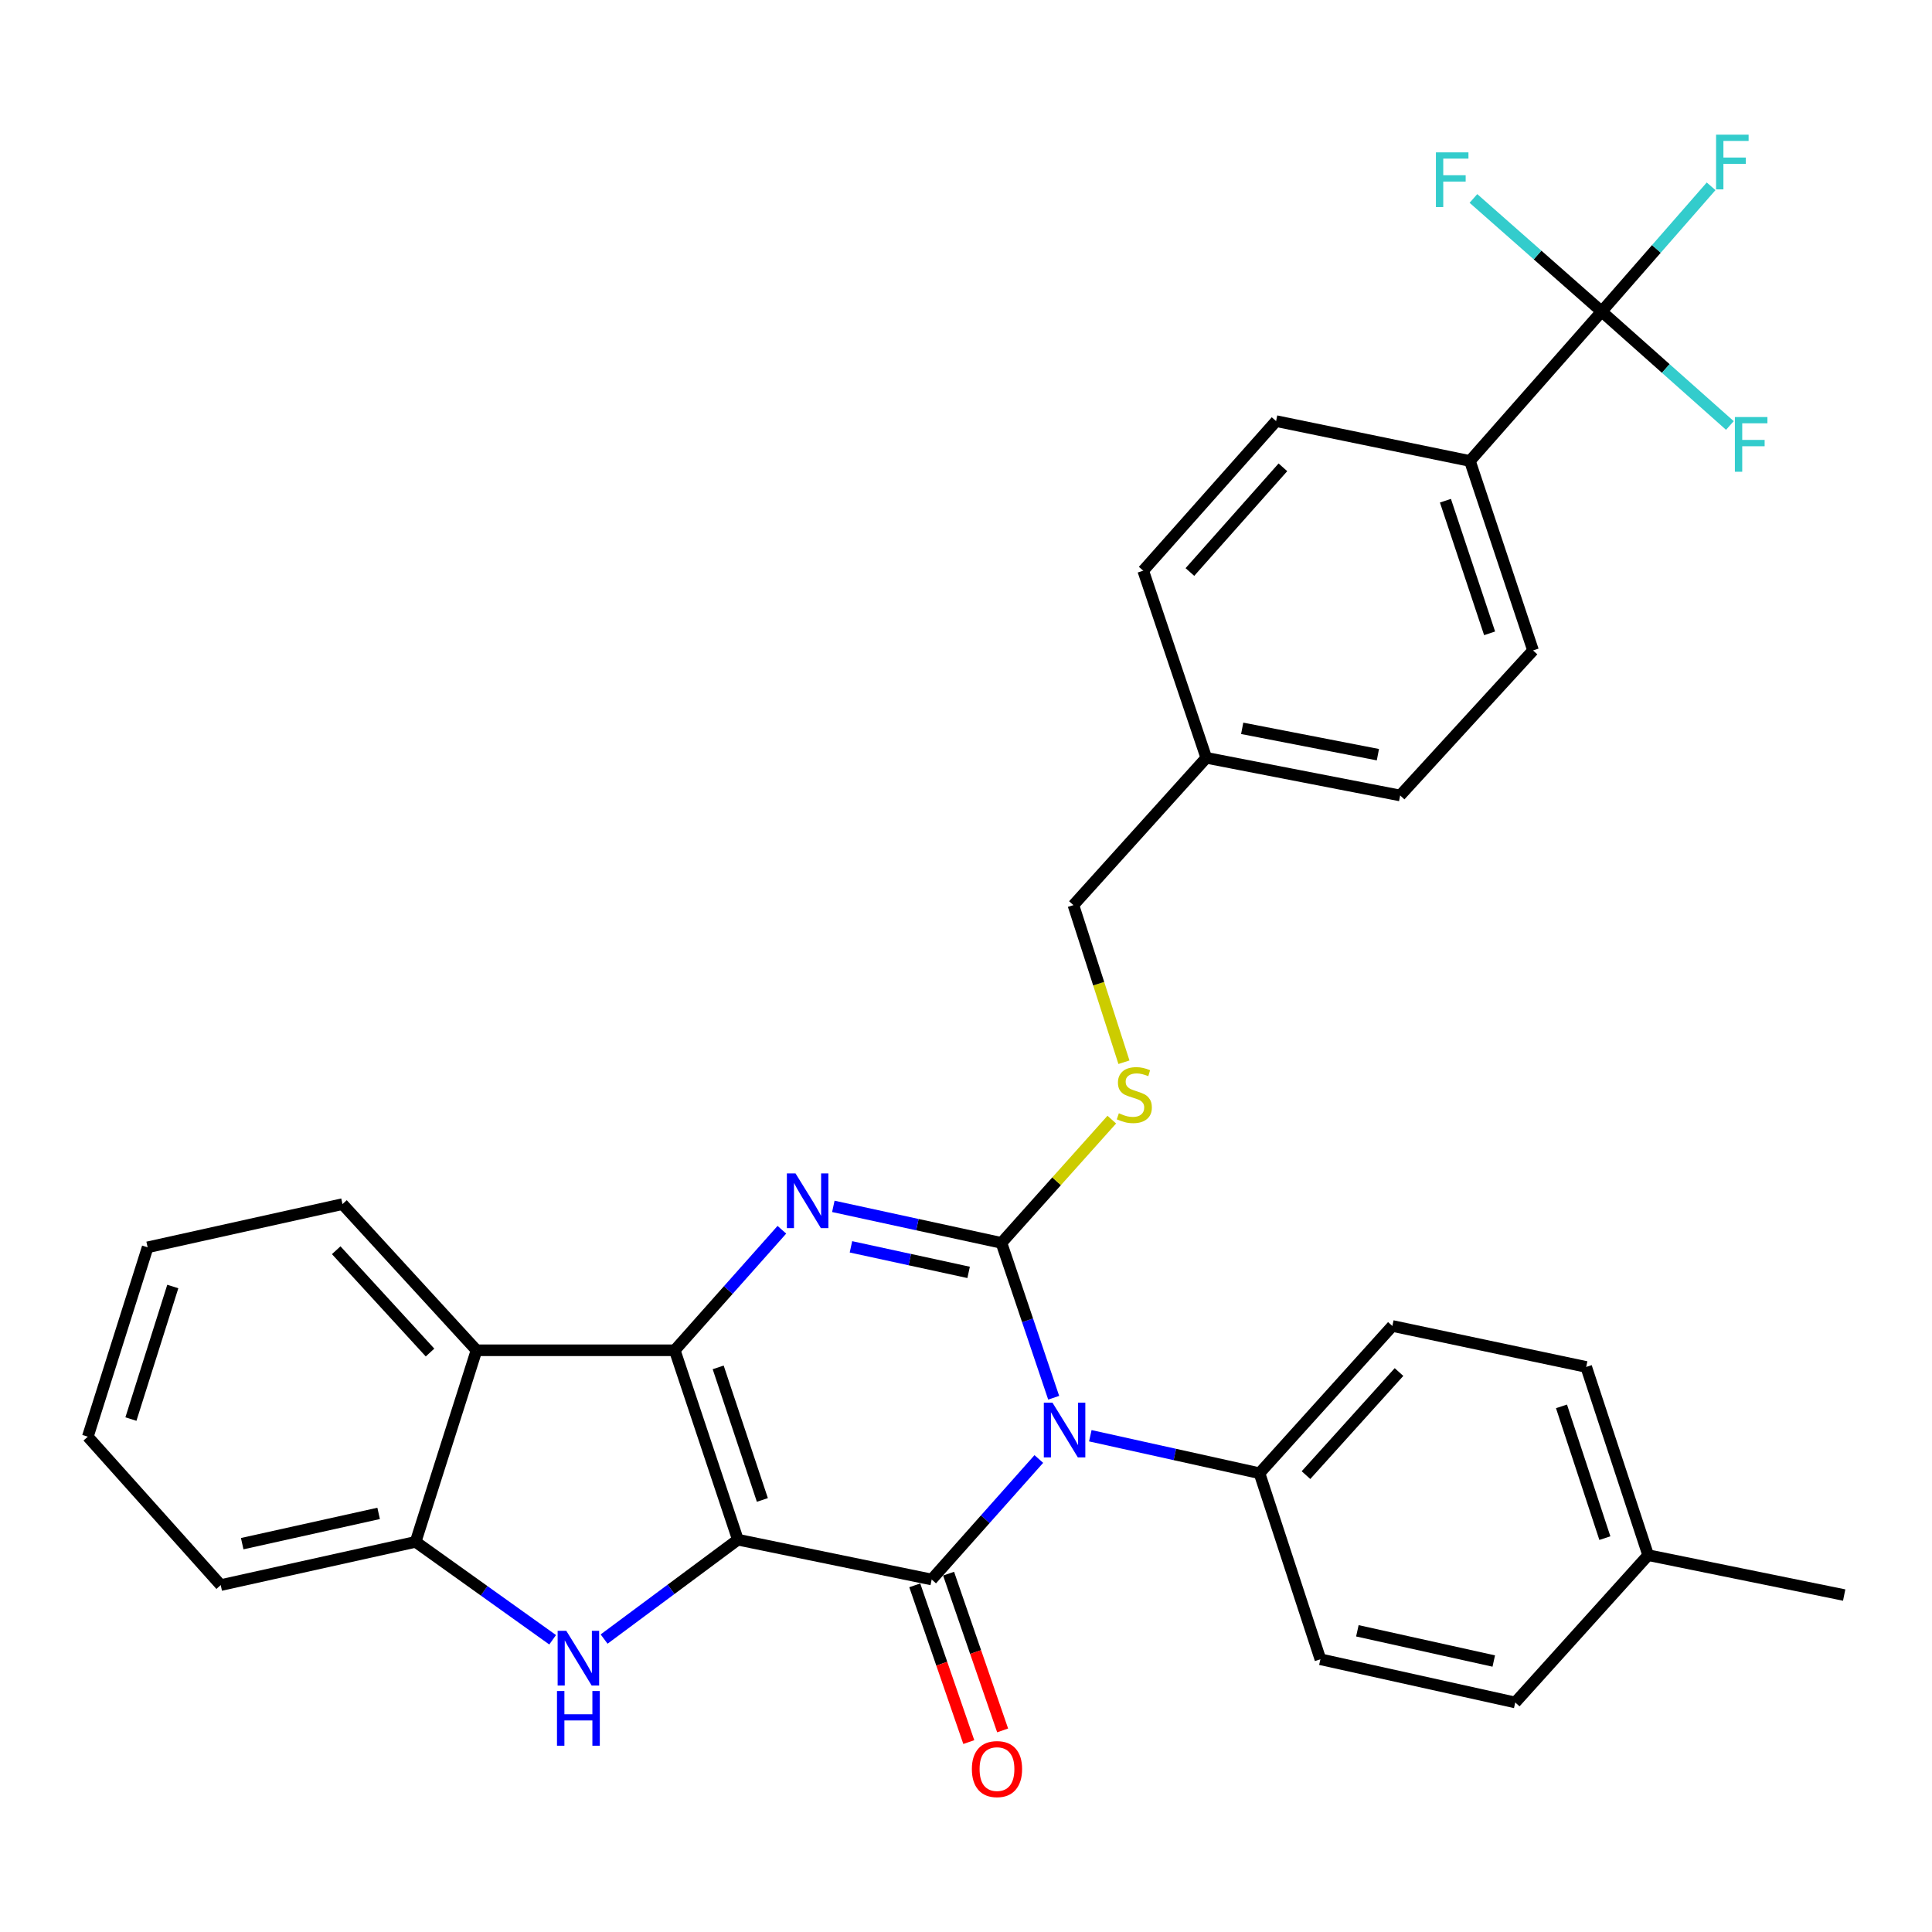 <?xml version='1.0' encoding='iso-8859-1'?>
<svg version='1.1' baseProfile='full'
              xmlns='http://www.w3.org/2000/svg'
                      xmlns:rdkit='http://www.rdkit.org/xml'
                      xmlns:xlink='http://www.w3.org/1999/xlink'
                  xml:space='preserve'
width='1000px' height='1000px' viewBox='0 0 1000 1000'>
<!-- END OF HEADER -->
<rect style='opacity:1.0;fill:#FFFFFF;stroke:none' width='1000' height='1000' x='0' y='0'> </rect>
<path class='bond-1' d='M 381.927,796.942 L 349.247,698.9' style='fill:none;fill-rule:evenodd;stroke:#000000;stroke-width:6px;stroke-linecap:butt;stroke-linejoin:miter;stroke-opacity:1' />
<path class='bond-1' d='M 394.602,776.377 L 371.726,707.747' style='fill:none;fill-rule:evenodd;stroke:#000000;stroke-width:6px;stroke-linecap:butt;stroke-linejoin:miter;stroke-opacity:1' />
<path class='bond-2' d='M 381.927,796.942 L 482.234,817.549' style='fill:none;fill-rule:evenodd;stroke:#000000;stroke-width:6px;stroke-linecap:butt;stroke-linejoin:miter;stroke-opacity:1' />
<path class='bond-5' d='M 381.927,796.942 L 347.307,822.661' style='fill:none;fill-rule:evenodd;stroke:#000000;stroke-width:6px;stroke-linecap:butt;stroke-linejoin:miter;stroke-opacity:1' />
<path class='bond-5' d='M 347.307,822.661 L 312.687,848.38' style='fill:none;fill-rule:evenodd;stroke:#0000FF;stroke-width:6px;stroke-linecap:butt;stroke-linejoin:miter;stroke-opacity:1' />
<path class='bond-0' d='M 537.695,755.175 L 509.965,786.362' style='fill:none;fill-rule:evenodd;stroke:#0000FF;stroke-width:6px;stroke-linecap:butt;stroke-linejoin:miter;stroke-opacity:1' />
<path class='bond-0' d='M 509.965,786.362 L 482.234,817.549' style='fill:none;fill-rule:evenodd;stroke:#000000;stroke-width:6px;stroke-linecap:butt;stroke-linejoin:miter;stroke-opacity:1' />
<path class='bond-3' d='M 545.384,723.47 L 531.863,683.393' style='fill:none;fill-rule:evenodd;stroke:#0000FF;stroke-width:6px;stroke-linecap:butt;stroke-linejoin:miter;stroke-opacity:1' />
<path class='bond-3' d='M 531.863,683.393 L 518.342,643.317' style='fill:none;fill-rule:evenodd;stroke:#000000;stroke-width:6px;stroke-linecap:butt;stroke-linejoin:miter;stroke-opacity:1' />
<path class='bond-10' d='M 564.346,743.138 L 608.126,752.84' style='fill:none;fill-rule:evenodd;stroke:#0000FF;stroke-width:6px;stroke-linecap:butt;stroke-linejoin:miter;stroke-opacity:1' />
<path class='bond-10' d='M 608.126,752.84 L 651.906,762.542' style='fill:none;fill-rule:evenodd;stroke:#000000;stroke-width:6px;stroke-linecap:butt;stroke-linejoin:miter;stroke-opacity:1' />
<path class='bond-4' d='M 349.247,698.9 L 376.972,667.71' style='fill:none;fill-rule:evenodd;stroke:#000000;stroke-width:6px;stroke-linecap:butt;stroke-linejoin:miter;stroke-opacity:1' />
<path class='bond-4' d='M 376.972,667.71 L 404.697,636.52' style='fill:none;fill-rule:evenodd;stroke:#0000FF;stroke-width:6px;stroke-linecap:butt;stroke-linejoin:miter;stroke-opacity:1' />
<path class='bond-6' d='M 349.247,698.9 L 246.644,698.9' style='fill:none;fill-rule:evenodd;stroke:#000000;stroke-width:6px;stroke-linecap:butt;stroke-linejoin:miter;stroke-opacity:1' />
<path class='bond-11' d='M 473.476,820.568 L 487.462,861.133' style='fill:none;fill-rule:evenodd;stroke:#000000;stroke-width:6px;stroke-linecap:butt;stroke-linejoin:miter;stroke-opacity:1' />
<path class='bond-11' d='M 487.462,861.133 L 501.448,901.698' style='fill:none;fill-rule:evenodd;stroke:#FF0000;stroke-width:6px;stroke-linecap:butt;stroke-linejoin:miter;stroke-opacity:1' />
<path class='bond-11' d='M 490.992,814.529 L 504.978,855.094' style='fill:none;fill-rule:evenodd;stroke:#000000;stroke-width:6px;stroke-linecap:butt;stroke-linejoin:miter;stroke-opacity:1' />
<path class='bond-11' d='M 504.978,855.094 L 518.964,895.659' style='fill:none;fill-rule:evenodd;stroke:#FF0000;stroke-width:6px;stroke-linecap:butt;stroke-linejoin:miter;stroke-opacity:1' />
<path class='bond-9' d='M 518.342,643.317 L 546.903,611.418' style='fill:none;fill-rule:evenodd;stroke:#000000;stroke-width:6px;stroke-linecap:butt;stroke-linejoin:miter;stroke-opacity:1' />
<path class='bond-9' d='M 546.903,611.418 L 575.463,579.519' style='fill:none;fill-rule:evenodd;stroke:#CCCC00;stroke-width:6px;stroke-linecap:butt;stroke-linejoin:miter;stroke-opacity:1' />
<path class='bond-33' d='M 518.342,643.317 L 474.837,633.867' style='fill:none;fill-rule:evenodd;stroke:#000000;stroke-width:6px;stroke-linecap:butt;stroke-linejoin:miter;stroke-opacity:1' />
<path class='bond-33' d='M 474.837,633.867 L 431.332,624.416' style='fill:none;fill-rule:evenodd;stroke:#0000FF;stroke-width:6px;stroke-linecap:butt;stroke-linejoin:miter;stroke-opacity:1' />
<path class='bond-33' d='M 501.358,658.587 L 470.904,651.972' style='fill:none;fill-rule:evenodd;stroke:#000000;stroke-width:6px;stroke-linecap:butt;stroke-linejoin:miter;stroke-opacity:1' />
<path class='bond-33' d='M 470.904,651.972 L 440.451,645.357' style='fill:none;fill-rule:evenodd;stroke:#0000FF;stroke-width:6px;stroke-linecap:butt;stroke-linejoin:miter;stroke-opacity:1' />
<path class='bond-7' d='M 286.047,848.744 L 250.587,823.404' style='fill:none;fill-rule:evenodd;stroke:#0000FF;stroke-width:6px;stroke-linecap:butt;stroke-linejoin:miter;stroke-opacity:1' />
<path class='bond-7' d='M 250.587,823.404 L 215.127,798.064' style='fill:none;fill-rule:evenodd;stroke:#000000;stroke-width:6px;stroke-linecap:butt;stroke-linejoin:miter;stroke-opacity:1' />
<path class='bond-27' d='M 246.644,698.9 L 177.269,623.245' style='fill:none;fill-rule:evenodd;stroke:#000000;stroke-width:6px;stroke-linecap:butt;stroke-linejoin:miter;stroke-opacity:1' />
<path class='bond-27' d='M 222.583,700.074 L 174.02,647.115' style='fill:none;fill-rule:evenodd;stroke:#000000;stroke-width:6px;stroke-linecap:butt;stroke-linejoin:miter;stroke-opacity:1' />
<path class='bond-32' d='M 246.644,698.9 L 215.127,798.064' style='fill:none;fill-rule:evenodd;stroke:#000000;stroke-width:6px;stroke-linecap:butt;stroke-linejoin:miter;stroke-opacity:1' />
<path class='bond-28' d='M 215.127,798.064 L 114.244,820.441' style='fill:none;fill-rule:evenodd;stroke:#000000;stroke-width:6px;stroke-linecap:butt;stroke-linejoin:miter;stroke-opacity:1' />
<path class='bond-28' d='M 195.982,783.332 L 125.364,798.997' style='fill:none;fill-rule:evenodd;stroke:#000000;stroke-width:6px;stroke-linecap:butt;stroke-linejoin:miter;stroke-opacity:1' />
<path class='bond-8' d='M 829.021,161.237 L 760.828,238.6' style='fill:none;fill-rule:evenodd;stroke:#000000;stroke-width:6px;stroke-linecap:butt;stroke-linejoin:miter;stroke-opacity:1' />
<path class='bond-13' d='M 829.021,161.237 L 857.344,128.836' style='fill:none;fill-rule:evenodd;stroke:#000000;stroke-width:6px;stroke-linecap:butt;stroke-linejoin:miter;stroke-opacity:1' />
<path class='bond-13' d='M 857.344,128.836 L 885.668,96.435' style='fill:none;fill-rule:evenodd;stroke:#33CCCC;stroke-width:6px;stroke-linecap:butt;stroke-linejoin:miter;stroke-opacity:1' />
<path class='bond-14' d='M 829.021,161.237 L 862.203,190.734' style='fill:none;fill-rule:evenodd;stroke:#000000;stroke-width:6px;stroke-linecap:butt;stroke-linejoin:miter;stroke-opacity:1' />
<path class='bond-14' d='M 862.203,190.734 L 895.386,220.231' style='fill:none;fill-rule:evenodd;stroke:#33CCCC;stroke-width:6px;stroke-linecap:butt;stroke-linejoin:miter;stroke-opacity:1' />
<path class='bond-15' d='M 829.021,161.237 L 795.833,131.979' style='fill:none;fill-rule:evenodd;stroke:#000000;stroke-width:6px;stroke-linecap:butt;stroke-linejoin:miter;stroke-opacity:1' />
<path class='bond-15' d='M 795.833,131.979 L 762.646,102.721' style='fill:none;fill-rule:evenodd;stroke:#33CCCC;stroke-width:6px;stroke-linecap:butt;stroke-linejoin:miter;stroke-opacity:1' />
<path class='bond-20' d='M 581.751,549.805 L 568.672,509.146' style='fill:none;fill-rule:evenodd;stroke:#CCCC00;stroke-width:6px;stroke-linecap:butt;stroke-linejoin:miter;stroke-opacity:1' />
<path class='bond-20' d='M 568.672,509.146 L 555.593,468.488' style='fill:none;fill-rule:evenodd;stroke:#000000;stroke-width:6px;stroke-linecap:butt;stroke-linejoin:miter;stroke-opacity:1' />
<path class='bond-16' d='M 651.906,762.542 L 720.685,686.321' style='fill:none;fill-rule:evenodd;stroke:#000000;stroke-width:6px;stroke-linecap:butt;stroke-linejoin:miter;stroke-opacity:1' />
<path class='bond-16' d='M 675.978,763.521 L 724.124,710.167' style='fill:none;fill-rule:evenodd;stroke:#000000;stroke-width:6px;stroke-linecap:butt;stroke-linejoin:miter;stroke-opacity:1' />
<path class='bond-17' d='M 651.906,762.542 L 683.434,858.835' style='fill:none;fill-rule:evenodd;stroke:#000000;stroke-width:6px;stroke-linecap:butt;stroke-linejoin:miter;stroke-opacity:1' />
<path class='bond-12' d='M 760.828,238.6 L 793.499,336.663' style='fill:none;fill-rule:evenodd;stroke:#000000;stroke-width:6px;stroke-linecap:butt;stroke-linejoin:miter;stroke-opacity:1' />
<path class='bond-12' d='M 748.151,259.166 L 771.02,327.81' style='fill:none;fill-rule:evenodd;stroke:#000000;stroke-width:6px;stroke-linecap:butt;stroke-linejoin:miter;stroke-opacity:1' />
<path class='bond-36' d='M 760.828,238.6 L 660.501,217.963' style='fill:none;fill-rule:evenodd;stroke:#000000;stroke-width:6px;stroke-linecap:butt;stroke-linejoin:miter;stroke-opacity:1' />
<path class='bond-25' d='M 720.685,686.321 L 821.012,707.525' style='fill:none;fill-rule:evenodd;stroke:#000000;stroke-width:6px;stroke-linecap:butt;stroke-linejoin:miter;stroke-opacity:1' />
<path class='bond-24' d='M 683.434,858.835 L 784.286,881.191' style='fill:none;fill-rule:evenodd;stroke:#000000;stroke-width:6px;stroke-linecap:butt;stroke-linejoin:miter;stroke-opacity:1' />
<path class='bond-24' d='M 702.572,844.1 L 773.168,859.749' style='fill:none;fill-rule:evenodd;stroke:#000000;stroke-width:6px;stroke-linecap:butt;stroke-linejoin:miter;stroke-opacity:1' />
<path class='bond-18' d='M 793.499,336.663 L 724.72,411.731' style='fill:none;fill-rule:evenodd;stroke:#000000;stroke-width:6px;stroke-linecap:butt;stroke-linejoin:miter;stroke-opacity:1' />
<path class='bond-19' d='M 660.501,217.963 L 591.722,295.377' style='fill:none;fill-rule:evenodd;stroke:#000000;stroke-width:6px;stroke-linecap:butt;stroke-linejoin:miter;stroke-opacity:1' />
<path class='bond-19' d='M 664.035,241.881 L 615.89,296.071' style='fill:none;fill-rule:evenodd;stroke:#000000;stroke-width:6px;stroke-linecap:butt;stroke-linejoin:miter;stroke-opacity:1' />
<path class='bond-21' d='M 555.593,468.488 L 624.372,392.246' style='fill:none;fill-rule:evenodd;stroke:#000000;stroke-width:6px;stroke-linecap:butt;stroke-linejoin:miter;stroke-opacity:1' />
<path class='bond-22' d='M 624.372,392.246 L 591.722,295.377' style='fill:none;fill-rule:evenodd;stroke:#000000;stroke-width:6px;stroke-linecap:butt;stroke-linejoin:miter;stroke-opacity:1' />
<path class='bond-23' d='M 624.372,392.246 L 724.72,411.731' style='fill:none;fill-rule:evenodd;stroke:#000000;stroke-width:6px;stroke-linecap:butt;stroke-linejoin:miter;stroke-opacity:1' />
<path class='bond-23' d='M 642.956,376.981 L 713.199,390.62' style='fill:none;fill-rule:evenodd;stroke:#000000;stroke-width:6px;stroke-linecap:butt;stroke-linejoin:miter;stroke-opacity:1' />
<path class='bond-26' d='M 784.286,881.191 L 853.086,804.95' style='fill:none;fill-rule:evenodd;stroke:#000000;stroke-width:6px;stroke-linecap:butt;stroke-linejoin:miter;stroke-opacity:1' />
<path class='bond-35' d='M 821.012,707.525 L 853.086,804.95' style='fill:none;fill-rule:evenodd;stroke:#000000;stroke-width:6px;stroke-linecap:butt;stroke-linejoin:miter;stroke-opacity:1' />
<path class='bond-35' d='M 808.225,727.933 L 830.676,796.13' style='fill:none;fill-rule:evenodd;stroke:#000000;stroke-width:6px;stroke-linecap:butt;stroke-linejoin:miter;stroke-opacity:1' />
<path class='bond-29' d='M 853.086,804.95 L 954.545,825.598' style='fill:none;fill-rule:evenodd;stroke:#000000;stroke-width:6px;stroke-linecap:butt;stroke-linejoin:miter;stroke-opacity:1' />
<path class='bond-30' d='M 177.269,623.245 L 76.416,645.612' style='fill:none;fill-rule:evenodd;stroke:#000000;stroke-width:6px;stroke-linecap:butt;stroke-linejoin:miter;stroke-opacity:1' />
<path class='bond-31' d='M 114.244,820.441 L 45.455,743.623' style='fill:none;fill-rule:evenodd;stroke:#000000;stroke-width:6px;stroke-linecap:butt;stroke-linejoin:miter;stroke-opacity:1' />
<path class='bond-34' d='M 76.416,645.612 L 45.455,743.623' style='fill:none;fill-rule:evenodd;stroke:#000000;stroke-width:6px;stroke-linecap:butt;stroke-linejoin:miter;stroke-opacity:1' />
<path class='bond-34' d='M 89.439,665.895 L 67.766,734.503' style='fill:none;fill-rule:evenodd;stroke:#000000;stroke-width:6px;stroke-linecap:butt;stroke-linejoin:miter;stroke-opacity:1' />
<path  class='atom-1' d='M 544.763 726.026
L 554.043 741.026
Q 554.963 742.506, 556.443 745.186
Q 557.923 747.866, 558.003 748.026
L 558.003 726.026
L 561.763 726.026
L 561.763 754.346
L 557.883 754.346
L 547.923 737.946
Q 546.763 736.026, 545.523 733.826
Q 544.323 731.626, 543.963 730.946
L 543.963 754.346
L 540.283 754.346
L 540.283 726.026
L 544.763 726.026
' fill='#0000FF'/>
<path  class='atom-5' d='M 411.765 607.366
L 421.045 622.366
Q 421.965 623.846, 423.445 626.526
Q 424.925 629.206, 425.005 629.366
L 425.005 607.366
L 428.765 607.366
L 428.765 635.686
L 424.885 635.686
L 414.925 619.286
Q 413.765 617.366, 412.525 615.166
Q 411.325 612.966, 410.965 612.286
L 410.965 635.686
L 407.285 635.686
L 407.285 607.366
L 411.765 607.366
' fill='#0000FF'/>
<path  class='atom-6' d='M 293.116 844.109
L 302.396 859.109
Q 303.316 860.589, 304.796 863.269
Q 306.276 865.949, 306.356 866.109
L 306.356 844.109
L 310.116 844.109
L 310.116 872.429
L 306.236 872.429
L 296.276 856.029
Q 295.116 854.109, 293.876 851.909
Q 292.676 849.709, 292.316 849.029
L 292.316 872.429
L 288.636 872.429
L 288.636 844.109
L 293.116 844.109
' fill='#0000FF'/>
<path  class='atom-6' d='M 288.296 875.261
L 292.136 875.261
L 292.136 887.301
L 306.616 887.301
L 306.616 875.261
L 310.456 875.261
L 310.456 903.581
L 306.616 903.581
L 306.616 890.501
L 292.136 890.501
L 292.136 903.581
L 288.296 903.581
L 288.296 875.261
' fill='#0000FF'/>
<path  class='atom-10' d='M 579.121 576.219
Q 579.441 576.339, 580.761 576.899
Q 582.081 577.459, 583.521 577.819
Q 585.001 578.139, 586.441 578.139
Q 589.121 578.139, 590.681 576.859
Q 592.241 575.539, 592.241 573.259
Q 592.241 571.699, 591.441 570.739
Q 590.681 569.779, 589.481 569.259
Q 588.281 568.739, 586.281 568.139
Q 583.761 567.379, 582.241 566.659
Q 580.761 565.939, 579.681 564.419
Q 578.641 562.899, 578.641 560.339
Q 578.641 556.779, 581.041 554.579
Q 583.481 552.379, 588.281 552.379
Q 591.561 552.379, 595.281 553.939
L 594.361 557.019
Q 590.961 555.619, 588.401 555.619
Q 585.641 555.619, 584.121 556.779
Q 582.601 557.899, 582.641 559.859
Q 582.641 561.379, 583.401 562.299
Q 584.201 563.219, 585.321 563.739
Q 586.481 564.259, 588.401 564.859
Q 590.961 565.659, 592.481 566.459
Q 594.001 567.259, 595.081 568.899
Q 596.201 570.499, 596.201 573.259
Q 596.201 577.179, 593.561 579.299
Q 590.961 581.379, 586.601 581.379
Q 584.081 581.379, 582.161 580.819
Q 580.281 580.299, 578.041 579.379
L 579.121 576.219
' fill='#CCCC00'/>
<path  class='atom-12' d='M 503.037 915.671
Q 503.037 908.871, 506.397 905.071
Q 509.757 901.271, 516.037 901.271
Q 522.317 901.271, 525.677 905.071
Q 529.037 908.871, 529.037 915.671
Q 529.037 922.551, 525.637 926.471
Q 522.237 930.351, 516.037 930.351
Q 509.797 930.351, 506.397 926.471
Q 503.037 922.591, 503.037 915.671
M 516.037 927.151
Q 520.357 927.151, 522.677 924.271
Q 525.037 921.351, 525.037 915.671
Q 525.037 910.111, 522.677 907.311
Q 520.357 904.471, 516.037 904.471
Q 511.717 904.471, 509.357 907.271
Q 507.037 910.071, 507.037 915.671
Q 507.037 921.391, 509.357 924.271
Q 511.717 927.151, 516.037 927.151
' fill='#FF0000'/>
<path  class='atom-14' d='M 888.237 69.704
L 905.077 69.704
L 905.077 72.944
L 892.037 72.944
L 892.037 81.543
L 903.637 81.543
L 903.637 84.823
L 892.037 84.823
L 892.037 98.023
L 888.237 98.023
L 888.237 69.704
' fill='#33CCCC'/>
<path  class='atom-15' d='M 897.974 215.856
L 914.814 215.856
L 914.814 219.096
L 901.774 219.096
L 901.774 227.696
L 913.374 227.696
L 913.374 230.976
L 901.774 230.976
L 901.774 244.176
L 897.974 244.176
L 897.974 215.856
' fill='#33CCCC'/>
<path  class='atom-16' d='M 743.227 78.864
L 760.067 78.864
L 760.067 82.104
L 747.027 82.104
L 747.027 90.704
L 758.627 90.704
L 758.627 93.984
L 747.027 93.984
L 747.027 107.184
L 743.227 107.184
L 743.227 78.864
' fill='#33CCCC'/>
</svg>
